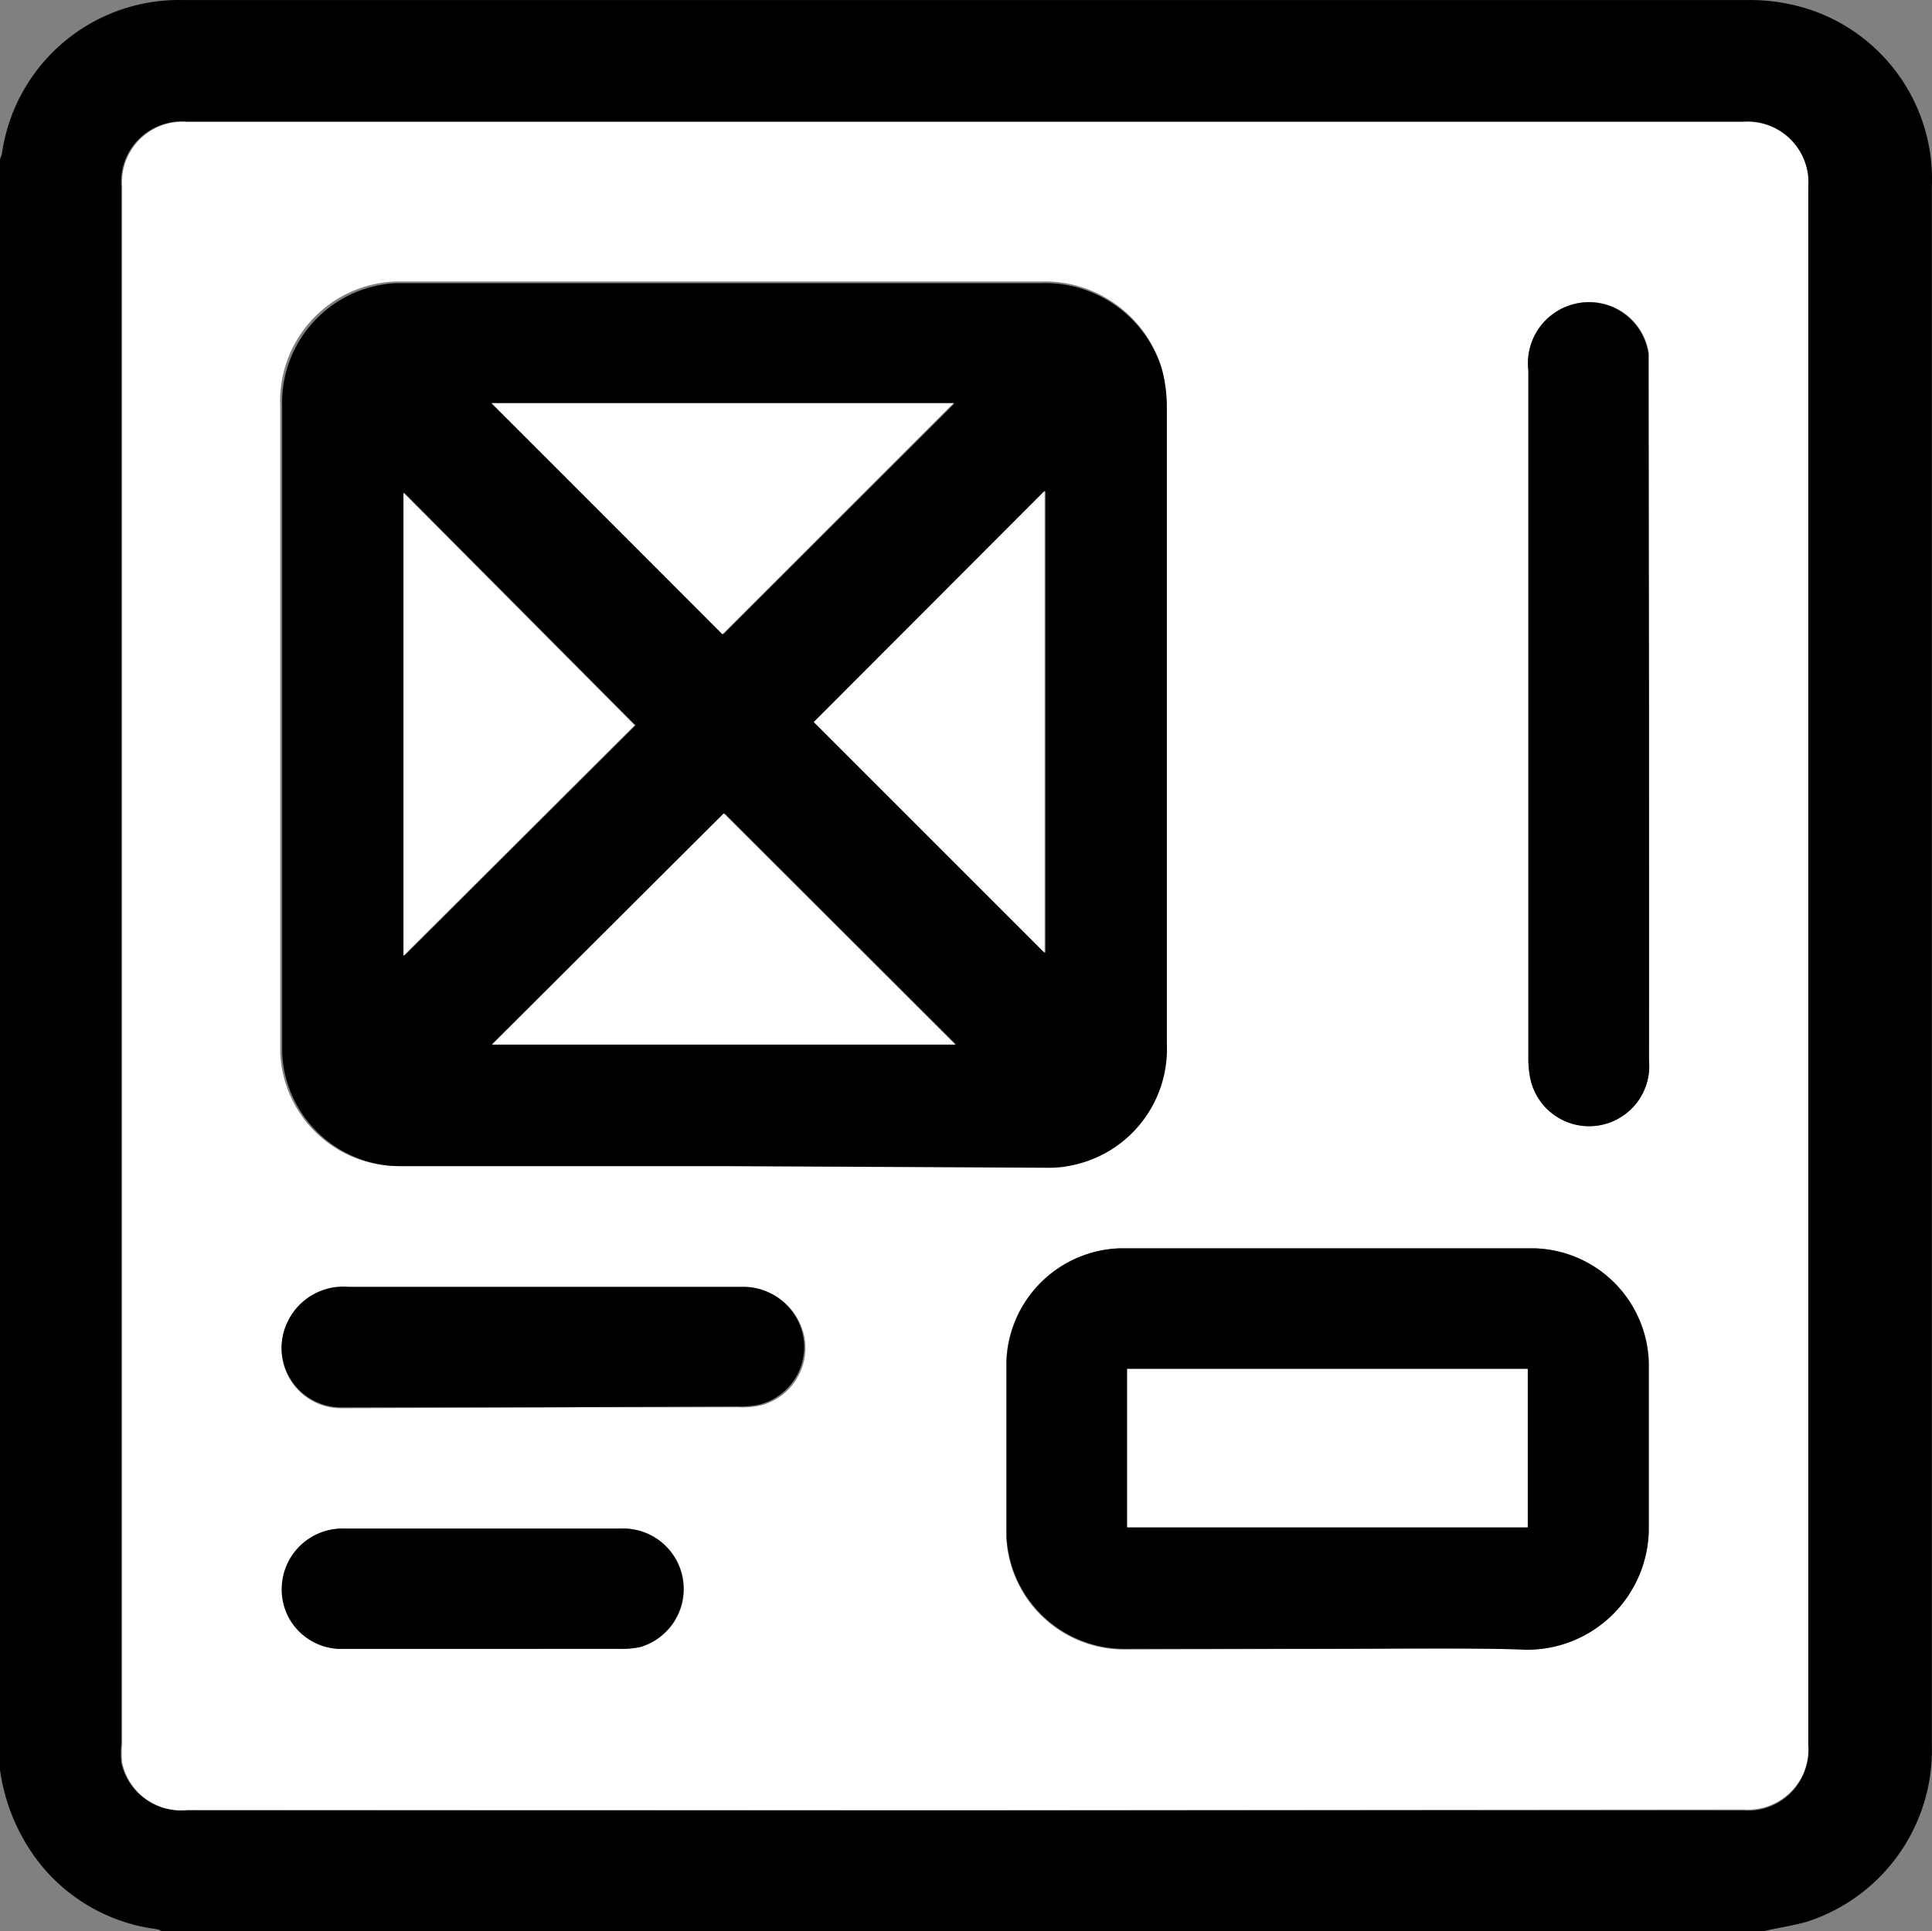<?xml version="1.0" encoding="UTF-8"?>
<svg xmlns="http://www.w3.org/2000/svg" id="Template_Ic" data-name="Template Ic" width="39.616" height="39.6" viewBox="0 0 39.616 39.6">
  <rect x="0" y="0" width="39.616" height="39.6" fill="#808080" stroke="none"/>
  <path id="Path_87" data-name="Path 87" d="M576.56,40.2H543.693a.346.346,0,0,0-.107-.04,3.647,3.647,0,0,1-2.58-1.607,4,4,0,0,1-.627-1.667V3.866a.748.748,0,0,0,.04-.113A3.667,3.667,0,0,1,544.127.6h32.066a3.954,3.954,0,0,1,1.333.207,3.667,3.667,0,0,1,2.467,3.627V36.386a3.7,3.7,0,0,1-2.553,3.62C577.14,40.092,576.846,40.132,576.56,40.2Zm-16.38-2.473h15.946a1.24,1.24,0,0,0,1.333-1.333V4.426a1.247,1.247,0,0,0-1.333-1.333H544.2a1.24,1.24,0,0,0-1.333,1.333V36.352a2,2,0,0,0,0,.393,1.24,1.24,0,0,0,1.333.973Z" transform="translate(-540.38 -0.599)"></path>
  <path id="Path_88" data-name="Path 88" d="M561.428,38.968h-15.96a1.24,1.24,0,0,1-1.333-.973,2,2,0,0,1,0-.393V5.681a1.24,1.24,0,0,1,1.333-1.333h31.906a1.247,1.247,0,0,1,1.333,1.333v31.94a1.24,1.24,0,0,1-1.333,1.333Zm-4.967-13.207h6.667a2.114,2.114,0,0,0,.46-.047,2.433,2.433,0,0,0,1.96-2.5q0-6.527,0-13.047a2.931,2.931,0,0,0-.107-.8,2.507,2.507,0,0,0-2.473-1.747h-13.22a2.453,2.453,0,0,0-2.373,2.547q0,5.58,0,11.16v2.107a2.427,2.427,0,0,0,2.413,2.327Zm12.38,9.9h4.087a2.493,2.493,0,0,0,2.513-2.44v-3.44a2.413,2.413,0,0,0-2.347-2.333h-8.506a2.407,2.407,0,0,0-2.327,2.32v3.587a2.42,2.42,0,0,0,2.393,2.32Zm6.6-19.166V9.1a1.233,1.233,0,0,0-1.5-1.027,1.253,1.253,0,0,0-.973,1.373V23.521a2.113,2.113,0,0,0,.033.413,1.233,1.233,0,0,0,2.44-.34C575.448,21.228,575.441,18.861,575.441,16.495ZM552.775,30.708h4a1.766,1.766,0,0,0,.46-.04,1.22,1.22,0,0,0,.9-1.333,1.253,1.253,0,0,0-1.253-1.08h-8.113a1.267,1.267,0,0,0-1.287.82,1.22,1.22,0,0,0,1.153,1.653Zm-1.233,4.953h2.767a1.927,1.927,0,0,0,.44-.033,1.24,1.24,0,0,0-.38-2.433h-5.66a1.247,1.247,0,0,0-1.2,1.707,1.22,1.22,0,0,0,1.167.76Z" transform="translate(-541.629 -1.847)" fill="#fff"></path>
  <path id="Path_89" data-name="Path 89" d="M558.106,27.416h-6.667a2.427,2.427,0,0,1-2.38-2.313V11.836a2.453,2.453,0,0,1,2.34-2.527h13.22a2.507,2.507,0,0,1,2.473,1.747,2.935,2.935,0,0,1,.107.8q0,6.52,0,13.047a2.433,2.433,0,0,1-1.96,2.5,2.114,2.114,0,0,1-.46.047Zm0-10.907,4.74-4.733h-9.493Zm-1.8,1.867-4.74-4.767V23.1Zm3.673-.067,4.733,4.733V13.569Zm2.9,6.613-4.747-4.74-4.753,4.74Z" transform="translate(-543.273 -3.502)"></path>
  <path id="Path_90" data-name="Path 90" d="M577.913,47.213h-4.18a2.42,2.42,0,0,1-2.393-2.32c0-1.193,0-2.393,0-3.587A2.407,2.407,0,0,1,573.66,39h8.507a2.413,2.413,0,0,1,2.34,2.353v3.44a2.493,2.493,0,0,1-2.513,2.44C580.64,47.18,579.28,47.213,577.913,47.213Zm-4.1-2.493h8.213V41.473h-8.213Z" transform="translate(-550.7 -13.4)"></path>
  <path id="Path_91" data-name="Path 91" d="M589.859,18.344v7.1a1.233,1.233,0,0,1-2.44.34,2.113,2.113,0,0,1-.033-.413V11.3a1.253,1.253,0,0,1,.96-1.373,1.233,1.233,0,0,1,1.5,1.027v.42Z" transform="translate(-556.046 -3.697)"></path>
  <path id="Path_92" data-name="Path 92" d="M554.4,42.651h-4.127A1.22,1.22,0,0,1,549.12,41a1.267,1.267,0,0,1,1.287-.82h8.087a1.253,1.253,0,0,1,1.253,1.08,1.22,1.22,0,0,1-.9,1.333,1.768,1.768,0,0,1-.46.04Z" transform="translate(-543.267 -13.791)"></path>
  <path id="Path_93" data-name="Path 93" d="M553.169,50.086H550.3a1.22,1.22,0,0,1-1.167-.76,1.247,1.247,0,0,1,1.2-1.707H556a1.24,1.24,0,0,1,.38,2.433,1.926,1.926,0,0,1-.44.033Z" transform="translate(-543.269 -16.272)"></path>
  <path id="Path_94" data-name="Path 94" d="M560.233,17.74,555.5,13h9.473Z" transform="translate(-545.42 -4.733)" fill="#fff"></path>
  <path id="Path_95" data-name="Path 95" d="M557.53,20.527l-4.74,4.727V15.76Z" transform="translate(-544.517 -5.653)" fill="#fff"></path>
  <path id="Path_96" data-name="Path 96" d="M565.41,20.44l4.733-4.74v9.473Z" transform="translate(-548.724 -5.633)" fill="#fff"></path>
  <path id="Path_97" data-name="Path 97" d="M565.01,30.36h-9.5l4.753-4.74Z" transform="translate(-545.424 -8.939)" fill="#fff"></path>
  <path id="Path_98" data-name="Path 98" d="M575.05,45.957V42.71h8.213v3.247Z" transform="translate(-551.937 -14.636)" fill="#fff"></path>
</svg>
